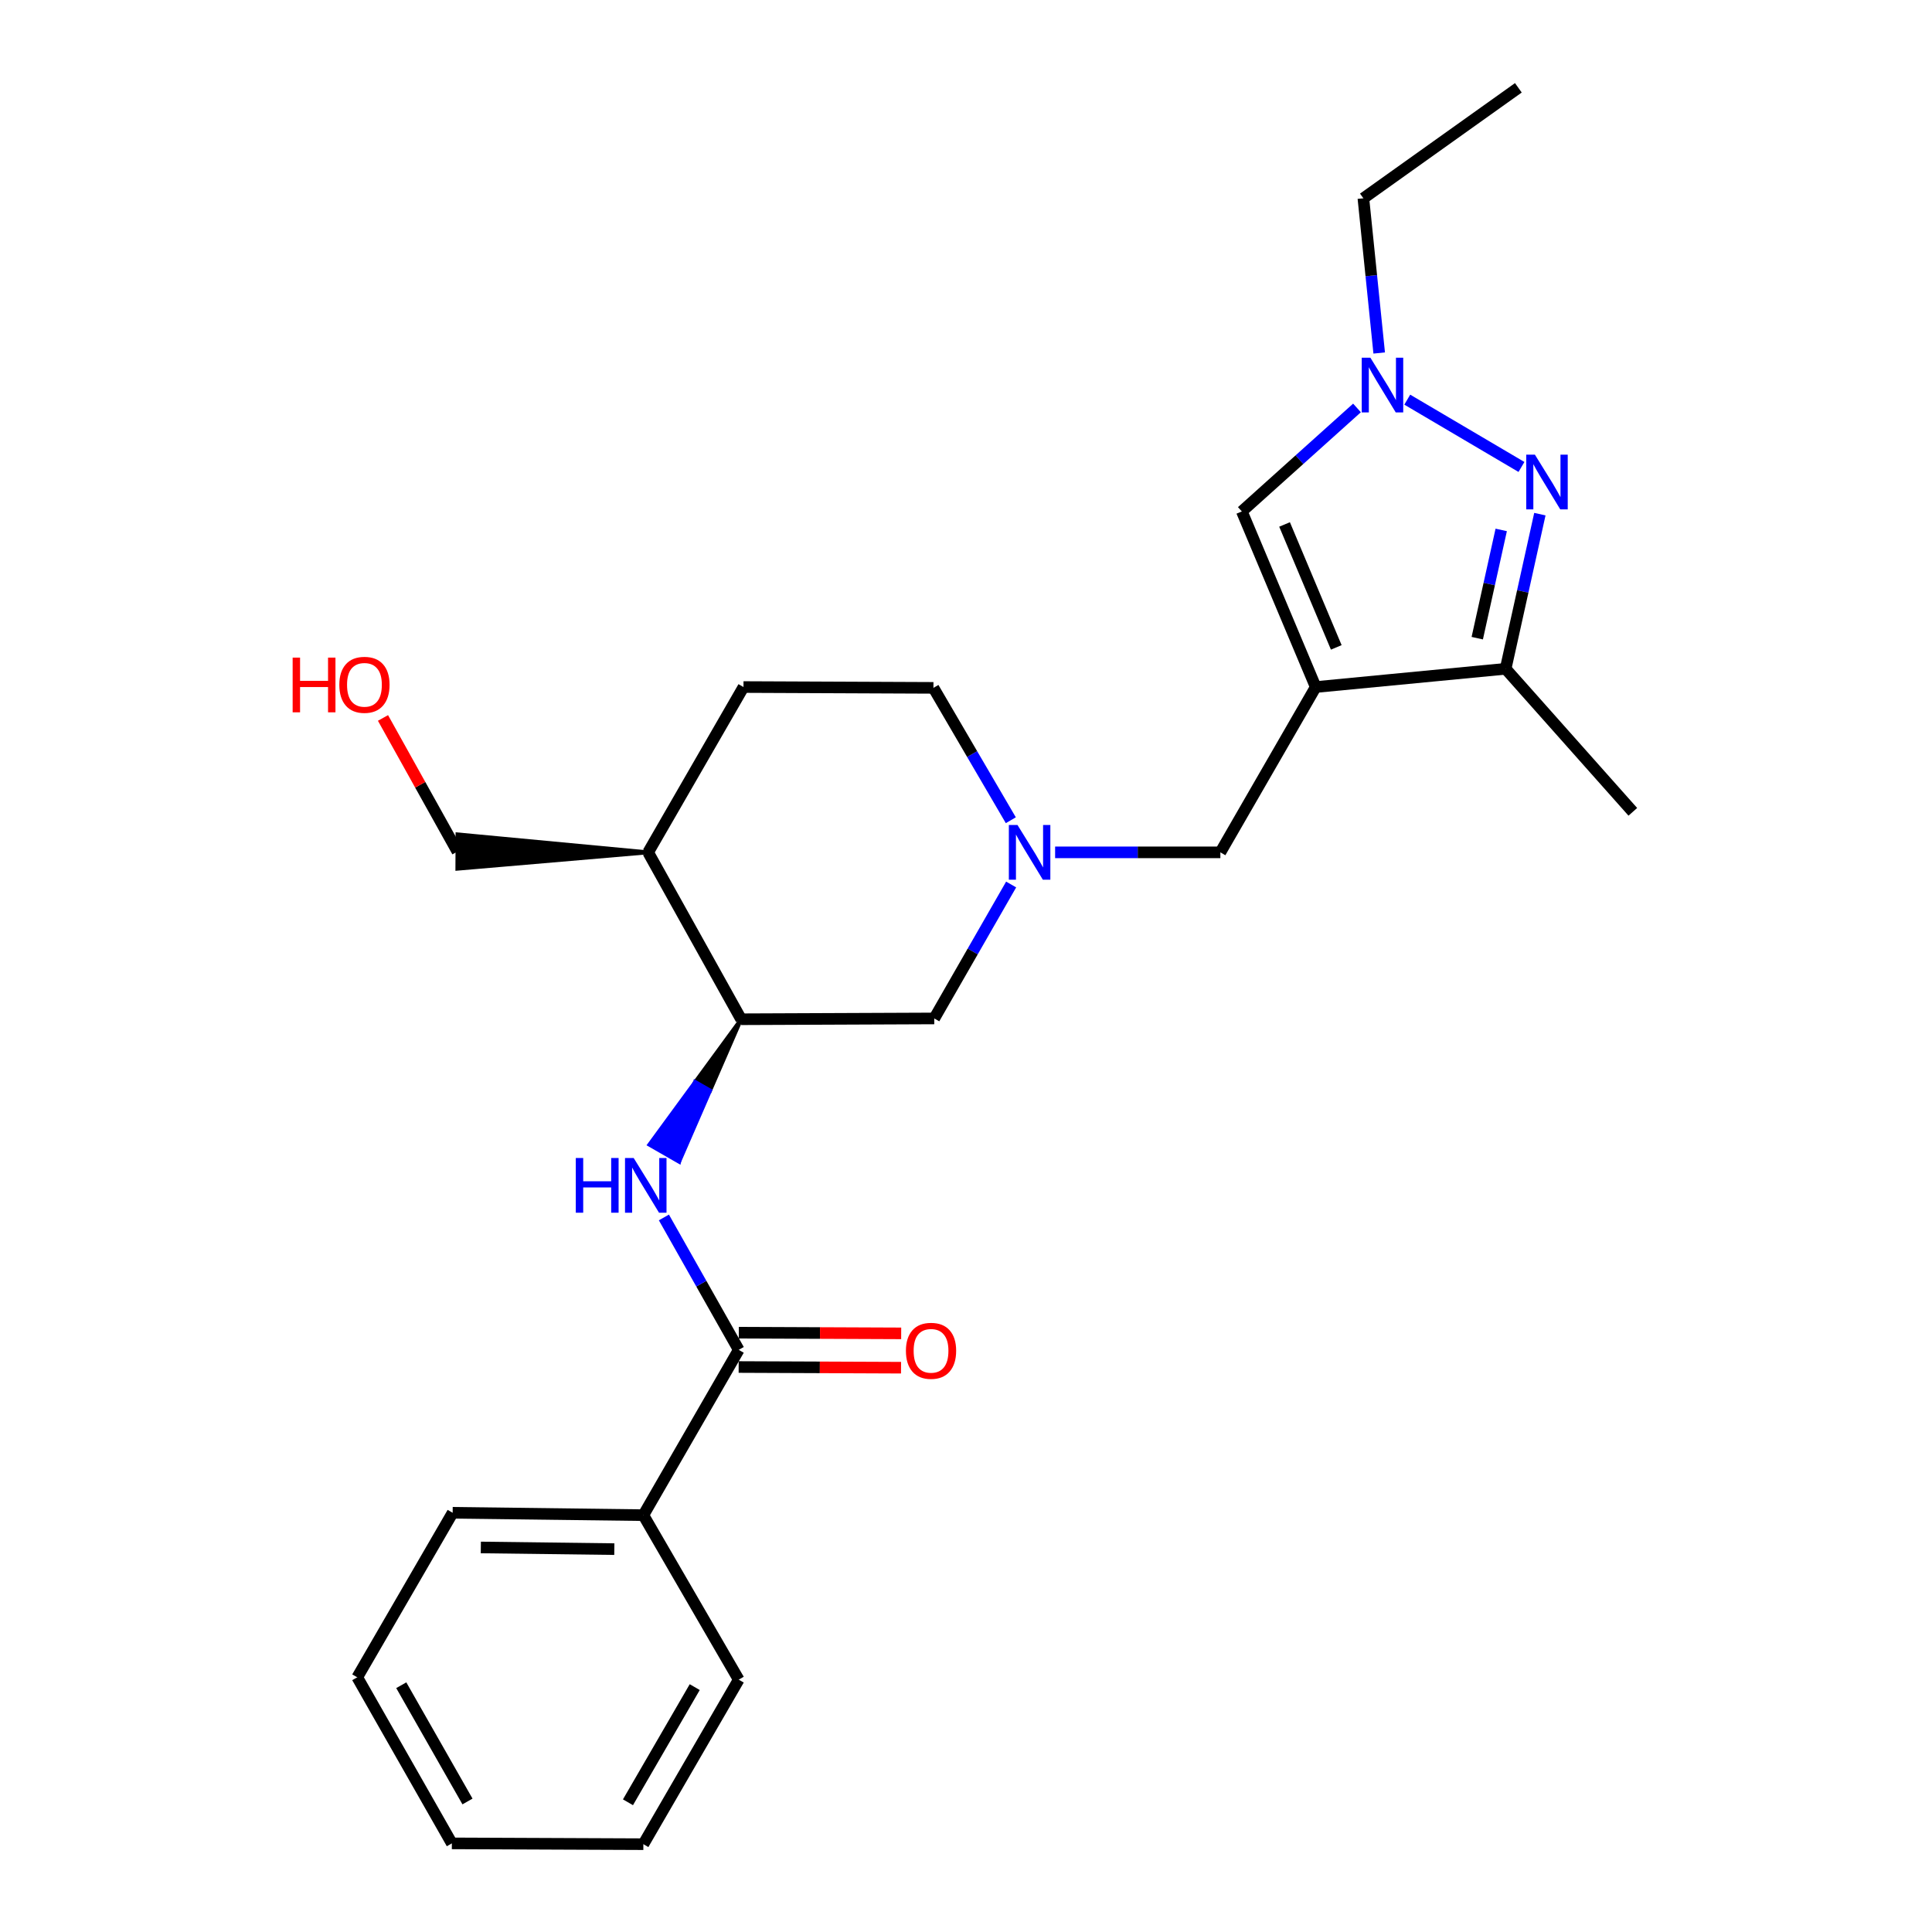<?xml version='1.0' encoding='iso-8859-1'?>
<svg version='1.1' baseProfile='full'
              xmlns='http://www.w3.org/2000/svg'
                      xmlns:rdkit='http://www.rdkit.org/xml'
                      xmlns:xlink='http://www.w3.org/1999/xlink'
                  xml:space='preserve'
width='1000px' height='1000px' viewBox='0 0 1000 1000'>
<!-- END OF HEADER -->
<rect style='opacity:1.0;fill:#FFFFFF;stroke:none' width='1000' height='1000' x='0' y='0'> </rect>
<path class='bond-2' d='M 681.007,355.612 L 779.315,346.165' style='fill:none;fill-rule:evenodd;stroke:#000000;stroke-width:6px;stroke-linecap:butt;stroke-linejoin:miter;stroke-opacity:1' />
<path class='bond-3' d='M 681.007,355.612 L 642.775,264.717' style='fill:none;fill-rule:evenodd;stroke:#000000;stroke-width:6px;stroke-linecap:butt;stroke-linejoin:miter;stroke-opacity:1' />
<path class='bond-3' d='M 691.651,335.089 L 664.888,271.462' style='fill:none;fill-rule:evenodd;stroke:#000000;stroke-width:6px;stroke-linecap:butt;stroke-linejoin:miter;stroke-opacity:1' />
<path class='bond-8' d='M 681.007,355.612 L 631.66,441.177' style='fill:none;fill-rule:evenodd;stroke:#000000;stroke-width:6px;stroke-linecap:butt;stroke-linejoin:miter;stroke-opacity:1' />
<path class='bond-0' d='M 797.034,266.121 L 788.175,306.143' style='fill:none;fill-rule:evenodd;stroke:#0000FF;stroke-width:6px;stroke-linecap:butt;stroke-linejoin:miter;stroke-opacity:1' />
<path class='bond-0' d='M 788.175,306.143 L 779.315,346.165' style='fill:none;fill-rule:evenodd;stroke:#000000;stroke-width:6px;stroke-linecap:butt;stroke-linejoin:miter;stroke-opacity:1' />
<path class='bond-0' d='M 777.028,274.287 L 770.826,302.303' style='fill:none;fill-rule:evenodd;stroke:#0000FF;stroke-width:6px;stroke-linecap:butt;stroke-linejoin:miter;stroke-opacity:1' />
<path class='bond-0' d='M 770.826,302.303 L 764.625,330.318' style='fill:none;fill-rule:evenodd;stroke:#000000;stroke-width:6px;stroke-linecap:butt;stroke-linejoin:miter;stroke-opacity:1' />
<path class='bond-25' d='M 787.506,241.699 L 728.394,206.86' style='fill:none;fill-rule:evenodd;stroke:#0000FF;stroke-width:6px;stroke-linecap:butt;stroke-linejoin:miter;stroke-opacity:1' />
<path class='bond-1' d='M 702.38,211.15 L 672.577,237.933' style='fill:none;fill-rule:evenodd;stroke:#0000FF;stroke-width:6px;stroke-linecap:butt;stroke-linejoin:miter;stroke-opacity:1' />
<path class='bond-1' d='M 672.577,237.933 L 642.775,264.717' style='fill:none;fill-rule:evenodd;stroke:#000000;stroke-width:6px;stroke-linecap:butt;stroke-linejoin:miter;stroke-opacity:1' />
<path class='bond-15' d='M 713.871,182.71 L 709.778,142.675' style='fill:none;fill-rule:evenodd;stroke:#0000FF;stroke-width:6px;stroke-linecap:butt;stroke-linejoin:miter;stroke-opacity:1' />
<path class='bond-15' d='M 709.778,142.675 L 705.685,102.639' style='fill:none;fill-rule:evenodd;stroke:#000000;stroke-width:6px;stroke-linecap:butt;stroke-linejoin:miter;stroke-opacity:1' />
<path class='bond-16' d='M 779.315,346.165 L 845.147,420.2' style='fill:none;fill-rule:evenodd;stroke:#000000;stroke-width:6px;stroke-linecap:butt;stroke-linejoin:miter;stroke-opacity:1' />
<path class='bond-4' d='M 382.369,698.68 L 363.001,664.413' style='fill:none;fill-rule:evenodd;stroke:#000000;stroke-width:6px;stroke-linecap:butt;stroke-linejoin:miter;stroke-opacity:1' />
<path class='bond-4' d='M 363.001,664.413 L 343.632,630.145' style='fill:none;fill-rule:evenodd;stroke:#0000FF;stroke-width:6px;stroke-linecap:butt;stroke-linejoin:miter;stroke-opacity:1' />
<path class='bond-11' d='M 382.332,707.565 L 424.354,707.74' style='fill:none;fill-rule:evenodd;stroke:#000000;stroke-width:6px;stroke-linecap:butt;stroke-linejoin:miter;stroke-opacity:1' />
<path class='bond-11' d='M 424.354,707.74 L 466.377,707.915' style='fill:none;fill-rule:evenodd;stroke:#FF0000;stroke-width:6px;stroke-linecap:butt;stroke-linejoin:miter;stroke-opacity:1' />
<path class='bond-11' d='M 382.406,689.796 L 424.428,689.971' style='fill:none;fill-rule:evenodd;stroke:#000000;stroke-width:6px;stroke-linecap:butt;stroke-linejoin:miter;stroke-opacity:1' />
<path class='bond-11' d='M 424.428,689.971 L 466.451,690.146' style='fill:none;fill-rule:evenodd;stroke:#FF0000;stroke-width:6px;stroke-linecap:butt;stroke-linejoin:miter;stroke-opacity:1' />
<path class='bond-12' d='M 382.369,698.68 L 333.003,784.245' style='fill:none;fill-rule:evenodd;stroke:#000000;stroke-width:6px;stroke-linecap:butt;stroke-linejoin:miter;stroke-opacity:1' />
<path class='bond-5' d='M 383.613,527.561 L 359.854,560.019 L 367.559,564.443 Z' style='fill:#000000;fill-rule:evenodd;fill-opacity:1;stroke:#000000;stroke-width:2px;stroke-linecap:butt;stroke-linejoin:miter;stroke-opacity:1;' />
<path class='bond-5' d='M 359.854,560.019 L 351.504,601.325 L 336.095,592.478 Z' style='fill:#0000FF;fill-rule:evenodd;fill-opacity:1;stroke:#0000FF;stroke-width:2px;stroke-linecap:butt;stroke-linejoin:miter;stroke-opacity:1;' />
<path class='bond-5' d='M 359.854,560.019 L 367.559,564.443 L 351.504,601.325 Z' style='fill:#0000FF;fill-rule:evenodd;fill-opacity:1;stroke:#0000FF;stroke-width:2px;stroke-linecap:butt;stroke-linejoin:miter;stroke-opacity:1;' />
<path class='bond-6' d='M 546.126,441.177 L 588.893,441.177' style='fill:none;fill-rule:evenodd;stroke:#0000FF;stroke-width:6px;stroke-linecap:butt;stroke-linejoin:miter;stroke-opacity:1' />
<path class='bond-6' d='M 588.893,441.177 L 631.66,441.177' style='fill:none;fill-rule:evenodd;stroke:#000000;stroke-width:6px;stroke-linecap:butt;stroke-linejoin:miter;stroke-opacity:1' />
<path class='bond-9' d='M 523.367,457.815 L 503.468,492.481' style='fill:none;fill-rule:evenodd;stroke:#0000FF;stroke-width:6px;stroke-linecap:butt;stroke-linejoin:miter;stroke-opacity:1' />
<path class='bond-9' d='M 503.468,492.481 L 483.57,527.146' style='fill:none;fill-rule:evenodd;stroke:#000000;stroke-width:6px;stroke-linecap:butt;stroke-linejoin:miter;stroke-opacity:1' />
<path class='bond-14' d='M 523.198,424.551 L 503.172,390.294' style='fill:none;fill-rule:evenodd;stroke:#0000FF;stroke-width:6px;stroke-linecap:butt;stroke-linejoin:miter;stroke-opacity:1' />
<path class='bond-14' d='M 503.172,390.294 L 483.146,356.036' style='fill:none;fill-rule:evenodd;stroke:#000000;stroke-width:6px;stroke-linecap:butt;stroke-linejoin:miter;stroke-opacity:1' />
<path class='bond-7' d='M 383.613,527.561 L 483.57,527.146' style='fill:none;fill-rule:evenodd;stroke:#000000;stroke-width:6px;stroke-linecap:butt;stroke-linejoin:miter;stroke-opacity:1' />
<path class='bond-26' d='M 383.613,527.561 L 335.48,441.177' style='fill:none;fill-rule:evenodd;stroke:#000000;stroke-width:6px;stroke-linecap:butt;stroke-linejoin:miter;stroke-opacity:1' />
<path class='bond-10' d='M 335.48,441.177 L 384.827,355.612' style='fill:none;fill-rule:evenodd;stroke:#000000;stroke-width:6px;stroke-linecap:butt;stroke-linejoin:miter;stroke-opacity:1' />
<path class='bond-17' d='M 335.48,441.177 L 236.804,431.878 L 236.73,449.646 Z' style='fill:#000000;fill-rule:evenodd;fill-opacity:1;stroke:#000000;stroke-width:2px;stroke-linecap:butt;stroke-linejoin:miter;stroke-opacity:1;' />
<path class='bond-19' d='M 333.003,784.245 L 234.289,783.011' style='fill:none;fill-rule:evenodd;stroke:#000000;stroke-width:6px;stroke-linecap:butt;stroke-linejoin:miter;stroke-opacity:1' />
<path class='bond-19' d='M 317.974,801.827 L 248.874,800.963' style='fill:none;fill-rule:evenodd;stroke:#000000;stroke-width:6px;stroke-linecap:butt;stroke-linejoin:miter;stroke-opacity:1' />
<path class='bond-20' d='M 333.003,784.245 L 382.369,869.385' style='fill:none;fill-rule:evenodd;stroke:#000000;stroke-width:6px;stroke-linecap:butt;stroke-linejoin:miter;stroke-opacity:1' />
<path class='bond-13' d='M 384.827,355.612 L 483.146,356.036' style='fill:none;fill-rule:evenodd;stroke:#000000;stroke-width:6px;stroke-linecap:butt;stroke-linejoin:miter;stroke-opacity:1' />
<path class='bond-21' d='M 705.685,102.639 L 785.9,45.455' style='fill:none;fill-rule:evenodd;stroke:#000000;stroke-width:6px;stroke-linecap:butt;stroke-linejoin:miter;stroke-opacity:1' />
<path class='bond-18' d='M 236.767,440.762 L 217.502,406.186' style='fill:none;fill-rule:evenodd;stroke:#000000;stroke-width:6px;stroke-linecap:butt;stroke-linejoin:miter;stroke-opacity:1' />
<path class='bond-18' d='M 217.502,406.186 L 198.236,371.61' style='fill:none;fill-rule:evenodd;stroke:#FF0000;stroke-width:6px;stroke-linecap:butt;stroke-linejoin:miter;stroke-opacity:1' />
<path class='bond-22' d='M 234.289,783.011 L 184.913,868.171' style='fill:none;fill-rule:evenodd;stroke:#000000;stroke-width:6px;stroke-linecap:butt;stroke-linejoin:miter;stroke-opacity:1' />
<path class='bond-23' d='M 382.369,869.385 L 333.003,954.545' style='fill:none;fill-rule:evenodd;stroke:#000000;stroke-width:6px;stroke-linecap:butt;stroke-linejoin:miter;stroke-opacity:1' />
<path class='bond-23' d='M 359.592,873.248 L 325.035,932.86' style='fill:none;fill-rule:evenodd;stroke:#000000;stroke-width:6px;stroke-linecap:butt;stroke-linejoin:miter;stroke-opacity:1' />
<path class='bond-27' d='M 184.913,868.171 L 233.875,954.131' style='fill:none;fill-rule:evenodd;stroke:#000000;stroke-width:6px;stroke-linecap:butt;stroke-linejoin:miter;stroke-opacity:1' />
<path class='bond-27' d='M 207.697,872.271 L 241.97,932.443' style='fill:none;fill-rule:evenodd;stroke:#000000;stroke-width:6px;stroke-linecap:butt;stroke-linejoin:miter;stroke-opacity:1' />
<path class='bond-24' d='M 333.003,954.545 L 233.875,954.131' style='fill:none;fill-rule:evenodd;stroke:#000000;stroke-width:6px;stroke-linecap:butt;stroke-linejoin:miter;stroke-opacity:1' />
<path  class='atom-1' d='M 794.457 235.325
L 803.737 250.325
Q 804.657 251.805, 806.137 254.485
Q 807.617 257.165, 807.697 257.325
L 807.697 235.325
L 811.457 235.325
L 811.457 263.645
L 807.577 263.645
L 797.617 247.245
Q 796.457 245.325, 795.217 243.125
Q 794.017 240.925, 793.657 240.245
L 793.657 263.645
L 789.977 263.645
L 789.977 235.325
L 794.457 235.325
' fill='#0000FF'/>
<path  class='atom-2' d='M 709.306 185.139
L 718.586 200.139
Q 719.506 201.619, 720.986 204.299
Q 722.466 206.979, 722.546 207.139
L 722.546 185.139
L 726.306 185.139
L 726.306 213.459
L 722.426 213.459
L 712.466 197.059
Q 711.306 195.139, 710.066 192.939
Q 708.866 190.739, 708.506 190.059
L 708.506 213.459
L 704.826 213.459
L 704.826 185.139
L 709.306 185.139
' fill='#0000FF'/>
<path  class='atom-6' d='M 298.026 599.38
L 301.866 599.38
L 301.866 611.42
L 316.346 611.42
L 316.346 599.38
L 320.186 599.38
L 320.186 627.7
L 316.346 627.7
L 316.346 614.62
L 301.866 614.62
L 301.866 627.7
L 298.026 627.7
L 298.026 599.38
' fill='#0000FF'/>
<path  class='atom-6' d='M 327.986 599.38
L 337.266 614.38
Q 338.186 615.86, 339.666 618.54
Q 341.146 621.22, 341.226 621.38
L 341.226 599.38
L 344.986 599.38
L 344.986 627.7
L 341.106 627.7
L 331.146 611.3
Q 329.986 609.38, 328.746 607.18
Q 327.546 604.98, 327.186 604.3
L 327.186 627.7
L 323.506 627.7
L 323.506 599.38
L 327.986 599.38
' fill='#0000FF'/>
<path  class='atom-7' d='M 526.657 427.017
L 535.937 442.017
Q 536.857 443.497, 538.337 446.177
Q 539.817 448.857, 539.897 449.017
L 539.897 427.017
L 543.657 427.017
L 543.657 455.337
L 539.777 455.337
L 529.817 438.937
Q 528.657 437.017, 527.417 434.817
Q 526.217 432.617, 525.857 431.937
L 525.857 455.337
L 522.177 455.337
L 522.177 427.017
L 526.657 427.017
' fill='#0000FF'/>
<path  class='atom-12' d='M 468.902 699.175
Q 468.902 692.375, 472.262 688.575
Q 475.622 684.775, 481.902 684.775
Q 488.182 684.775, 491.542 688.575
Q 494.902 692.375, 494.902 699.175
Q 494.902 706.055, 491.502 709.975
Q 488.102 713.855, 481.902 713.855
Q 475.662 713.855, 472.262 709.975
Q 468.902 706.095, 468.902 699.175
M 481.902 710.655
Q 486.222 710.655, 488.542 707.775
Q 490.902 704.855, 490.902 699.175
Q 490.902 693.615, 488.542 690.815
Q 486.222 687.975, 481.902 687.975
Q 477.582 687.975, 475.222 690.775
Q 472.902 693.575, 472.902 699.175
Q 472.902 704.895, 475.222 707.775
Q 477.582 710.655, 481.902 710.655
' fill='#FF0000'/>
<path  class='atom-19' d='M 151.474 340.378
L 155.314 340.378
L 155.314 352.418
L 169.794 352.418
L 169.794 340.378
L 173.634 340.378
L 173.634 368.698
L 169.794 368.698
L 169.794 355.618
L 155.314 355.618
L 155.314 368.698
L 151.474 368.698
L 151.474 340.378
' fill='#FF0000'/>
<path  class='atom-19' d='M 175.634 354.458
Q 175.634 347.658, 178.994 343.858
Q 182.354 340.058, 188.634 340.058
Q 194.914 340.058, 198.274 343.858
Q 201.634 347.658, 201.634 354.458
Q 201.634 361.338, 198.234 365.258
Q 194.834 369.138, 188.634 369.138
Q 182.394 369.138, 178.994 365.258
Q 175.634 361.378, 175.634 354.458
M 188.634 365.938
Q 192.954 365.938, 195.274 363.058
Q 197.634 360.138, 197.634 354.458
Q 197.634 348.898, 195.274 346.098
Q 192.954 343.258, 188.634 343.258
Q 184.314 343.258, 181.954 346.058
Q 179.634 348.858, 179.634 354.458
Q 179.634 360.178, 181.954 363.058
Q 184.314 365.938, 188.634 365.938
' fill='#FF0000'/>
</svg>
